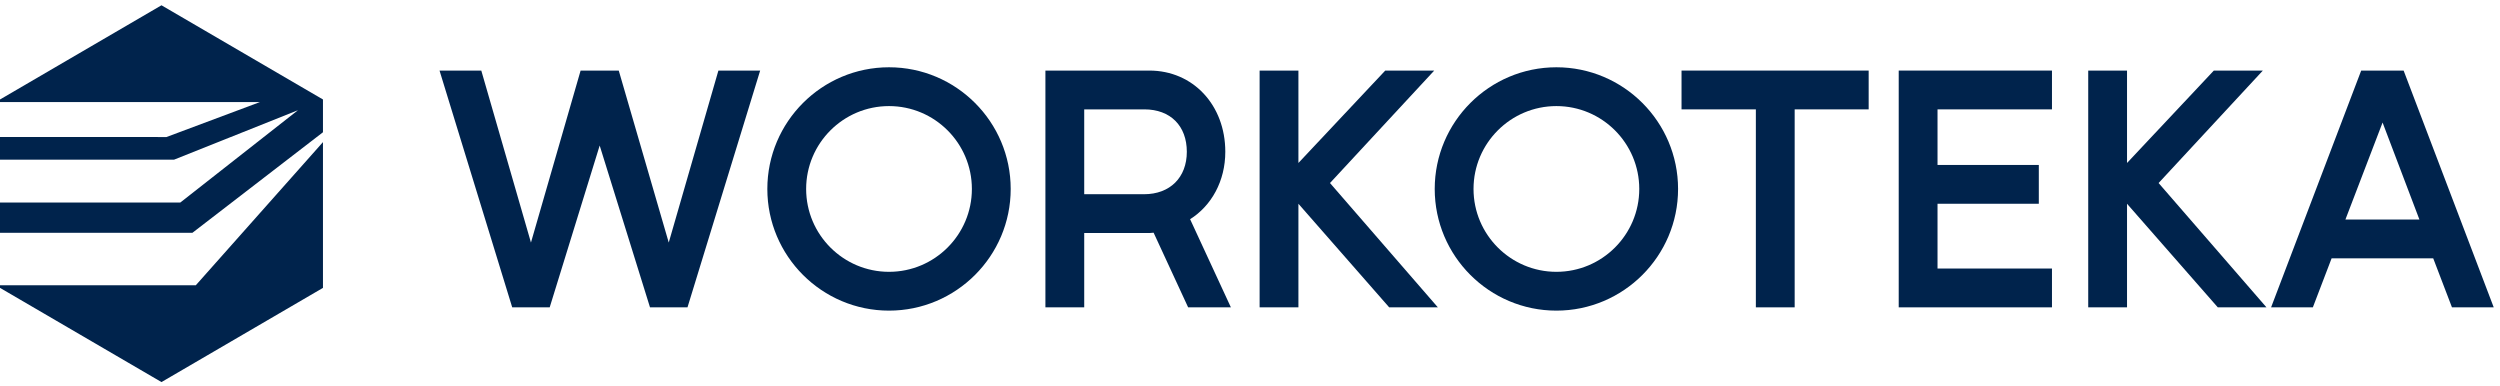 <?xml version="1.0" encoding="UTF-8"?> <svg xmlns="http://www.w3.org/2000/svg" width="259" height="40" viewBox="0 0 259 40" fill="none"><path d="M239.612 31.841H235.285L244.62 7.311H249.015L258.35 31.841H254.024L252.082 26.764H241.554L239.612 31.841ZM242.985 22.744H250.651L246.835 12.694L242.985 22.744Z" fill="#00234C"></path><path d="M220.36 31.841H216.34V7.311H220.36V16.884L229.354 7.311H234.431L223.631 18.962L234.806 31.841H229.763L220.36 21.109V31.841Z" fill="#00234C"></path><path d="M212.584 31.841H196.707V7.311H212.584V11.331H200.727V17.089H211.221V21.109H200.727V27.82H212.584V31.841Z" fill="#00234C"></path><path d="M181.907 11.331H174.207V7.311H193.593V11.331H185.927V31.841H181.907V11.331Z" fill="#00234C"></path><path d="M161.243 32.181C154.292 32.181 148.637 26.526 148.637 19.576C148.637 12.625 154.292 6.97 161.243 6.97C168.193 6.97 173.848 12.625 173.848 19.576C173.848 26.526 168.193 32.181 161.243 32.181ZM152.657 19.576C152.657 24.311 156.507 28.161 161.243 28.161C165.978 28.161 169.828 24.311 169.828 19.576C169.828 14.84 165.978 10.99 161.243 10.99C156.507 10.99 152.657 14.84 152.657 19.576Z" fill="#00234C"></path><path d="M134.516 31.841H130.496V7.311H134.516V16.884L143.511 7.311H148.587L137.787 18.962L148.962 31.841H143.92L134.516 21.109V31.841Z" fill="#00234C"></path><path d="M108.305 31.841V7.311H119.071C123.602 7.311 126.941 10.888 126.941 15.726C126.941 18.758 125.51 21.313 123.295 22.71L127.52 31.841H123.091L119.514 24.107C119.275 24.141 119.037 24.141 118.798 24.141H112.325V31.841H108.305ZM112.325 11.331V20.121H118.526C121.217 20.121 122.955 18.383 122.955 15.726C122.955 13.034 121.251 11.331 118.56 11.331H112.325Z" fill="#00234C"></path><path d="M92.102 32.181C85.152 32.181 79.496 26.526 79.496 19.576C79.496 12.625 85.152 6.97 92.102 6.97C99.052 6.97 104.708 12.625 104.708 19.576C104.708 26.526 99.052 32.181 92.102 32.181ZM83.516 19.576C83.516 24.311 87.366 28.161 92.102 28.161C96.838 28.161 100.687 24.311 100.687 19.576C100.687 14.84 96.838 10.99 92.102 10.99C87.366 10.99 83.516 14.84 83.516 19.576Z" fill="#00234C"></path><path d="M53.065 31.841L45.535 7.311H49.862L55.007 25.129L60.151 7.311H64.103L69.282 25.129L74.426 7.311H78.753L71.224 31.841H67.34L62.127 15.078L56.949 31.841H53.065Z" fill="#00234C"></path><g clip-path="url(#clip0_616_54)"><path d="M0 29.824V29.553H20.286L33.459 14.723L33.459 29.824L16.729 39.583L0 29.824ZM0 24.121V20.981H18.68L30.869 11.418L18.037 16.539H0V14.193L17.247 14.197L26.921 10.577H0V10.307L16.729 0.547L33.459 10.306V13.701L19.931 24.12H0V24.121Z" fill="#00234C"></path></g><defs><clipPath id="clip0_616_54"><rect width="33.459" height="39.036" fill="white" transform="translate(0 0.547)"></rect></clipPath></defs></svg> 